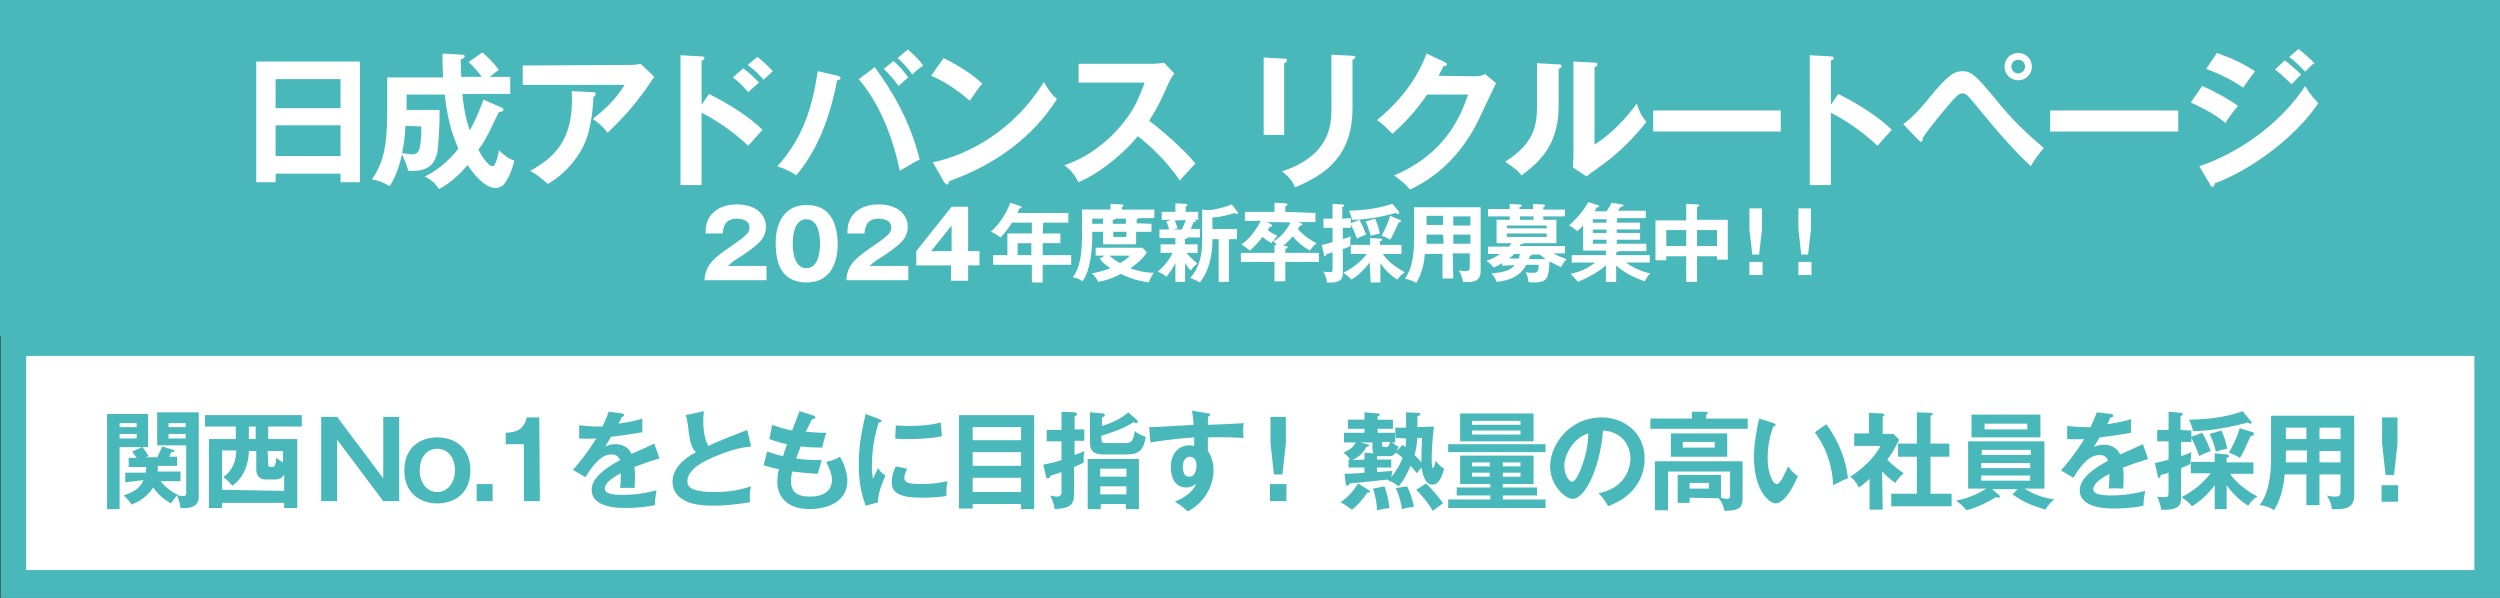 <?xml version="1.0" encoding="utf-8"?>
<!-- Generator: Adobe Illustrator 27.5.0, SVG Export Plug-In . SVG Version: 6.00 Build 0)  -->
<svg version="1.1" id="_レイヤー_1" xmlns="http://www.w3.org/2000/svg" xmlns:xlink="http://www.w3.org/1999/xlink" x="0px"
	 y="0px" viewBox="0 0 439 105" style="enable-background:new 0 0 439 105;" xml:space="preserve">
<rect x="0" y="0" width="439" height="105" fill="#333333" stroke="none"/>
<style type="text/css">
	.st0{fill:#49B8BB;}
	.st1{fill:#FFFFFF;}
</style>
<g>
	<rect class="st0" width="439" height="59"/>
	<g>
		<path class="st1" d="M48.4,30.5V32H45V10.8h18.2V32h-3.4v-1.5L48.4,30.5L48.4,30.5z M59.8,19v-5.1H48.4V19H59.8z M59.8,27.4V22
			H48.4v5.4H59.8z"/>
		<path class="st1" d="M84.7,9.2c0.4,0.4,1.7,1.4,2.9,3.1c-0.4,0.2-0.7,0.5-1.6,1.2h3.6v3h-8.4c0.3,3.5,1,5.6,1.3,6.4
			c0.9-1.6,1.6-3.2,2.4-5.4l3.2,1.4c0.2,0,0.3,0.2,0.3,0.4c0,0.2-0.2,0.3-0.8,0.4c-2.1,4.3-2.4,5-3.6,6.6c0.5,0.9,1.7,2.9,2.5,2.9
			c0.6,0,1.1-2.5,1.1-2.8c1.2,1.1,1.8,1.5,2.7,1.8c-0.5,2.4-1.5,3.7-1.6,3.9c-0.6,0.9-1.5,0.9-1.7,0.9c-2.1,0-4.2-3-4.9-4
			c-2.2,2.6-4.2,3.8-5,4.2c-0.7-1-1.3-1.6-2.5-2.2c2.6-1.3,4.5-3.1,5.9-4.9c-1.4-3.1-2-6-2.4-9.5h-6.7c0,0.8,0,1.6,0,2.7h5.8
			c0,3.6-0.2,5.6-0.4,7.5C76.4,28,76,30,72.5,30c-0.2,0-0.4,0-0.8,0c-0.2-0.8-0.9-2.5-1.1-2.9c-0.8,3.5-1.8,5-2.2,5.6
			c-1.1-0.7-2.3-1.1-3.1-1.2c2.7-3.7,2.7-8.1,2.7-13.7v-4.2h9.8c-0.1-2.1-0.1-3-0.1-4.2L81,9.6c0.3,0,0.6,0,0.6,0.3
			c0,0.3-0.5,0.5-0.7,0.5c0,1.7,0.1,2.5,0.1,3.1h3.6c-0.2-0.3-1.4-1.8-2.3-2.6L84.7,9.2L84.7,9.2L84.7,9.2z M71.2,22.1
			c-0.1,1.9-0.3,3.4-0.6,4.8c0.4,0,1.1,0.2,1.7,0.2s1-0.1,1.3-0.8c0.2-0.5,0.4-1.9,0.4-4.1L71.2,22.1L71.2,22.1z"/>
		<path class="st1" d="M111,11.4c0.5,0,1-0.1,1.5-0.2l2.4,2.3c-0.3,0.4-0.4,0.5-0.9,1.3c-3.2,4.7-6,7.2-7.3,8.5
			c-0.6-0.7-1.2-1.5-2.6-2.4c2.7-2.2,3.9-3.4,5.6-6H91.8v-3.4L111,11.4L111,11.4z M104.2,16.2c0.2,0,0.4,0,0.4,0.3
			c0,0.3-0.3,0.5-0.4,0.5c-0.1,2.7-0.5,5.5-1.3,7.6c-0.9,2.4-3.2,5.7-6.7,7.7c-1.2-1-1.7-1.5-3.1-2.3c3.9-2.2,7.8-5.1,7.3-14
			L104.2,16.2C104.2,16.2,104.2,16.2,104.2,16.2z"/>
		<path class="st1" d="M124.5,16.5c3.6,1.8,7.2,4.1,9.4,6.3c-1,1.1-1.4,1.5-2.5,2.8c-3.2-3-6.4-4.9-8.2-5.8v12.7h-3.7V9.7l3.7,0.2
			c0.3,0,0.5,0.1,0.5,0.3c0,0.3-0.3,0.4-0.5,0.4v7.8L124.5,16.5L124.5,16.5L124.5,16.5z M130.5,12c1,0.7,1.9,1.6,2.8,2.5
			c-0.5,0.4-1.4,1.2-1.9,1.7c-0.6-0.7-1.7-1.9-2.7-2.6L130.5,12L130.5,12L130.5,12z M133,10c0.6,0.4,2.1,1.8,2.7,2.5
			c-0.4,0.4-0.6,0.5-1.6,1.5c-1.1-1.2-1.6-1.7-2.8-2.6L133,10z"/>
		<path class="st1" d="M147.1,13.3c0.3,0.1,0.5,0.2,0.5,0.4c0,0.3-0.4,0.4-0.6,0.4c-1.6,8.3-4.3,13.3-7.2,16.7
			c-1-0.8-2.7-1.4-3.3-1.6c4.8-5.3,6.2-10.9,7.1-16.7L147.1,13.3L147.1,13.3L147.1,13.3z M153.6,11.8c3.1,4.2,6.2,9.4,7.9,16.2
			c-1,0.5-3.2,1.8-3.5,2c-1.7-8.3-4.9-13.4-7.2-16.1L153.6,11.8L153.6,11.8L153.6,11.8z M156.9,10.7c0.8,0.7,1.9,1.9,2.6,2.9
			c-0.6,0.4-1.2,1.1-1.7,1.5c-1-1.4-2-2.4-2.6-3L156.9,10.7L156.9,10.7L156.9,10.7z M159.4,8.7c1.3,1.1,2.1,1.9,2.7,2.8
			c-0.7,0.5-1.6,1.2-1.9,1.6c-0.5-0.8-1.7-2.2-2.6-2.9L159.4,8.7L159.4,8.7L159.4,8.7z"/>
		<path class="st1" d="M165.7,10.2c3.8,1.9,5.6,3.4,6.8,4.5c-0.6,0.6-0.9,1.1-2.2,3c-3.1-2.7-5.6-3.9-6.8-4.4L165.7,10.2L165.7,10.2
			L165.7,10.2z M163.8,28.5c6.2-1.3,14.2-5.5,19.5-14.1c0.9,1.5,1.2,2,2.3,3c-1.7,2.6-6.6,10-18.9,14.4c-0.1,0.3-0.1,0.6-0.4,0.6
			c-0.2,0-0.3-0.2-0.5-0.4L163.8,28.5L163.8,28.5L163.8,28.5z"/>
		<path class="st1" d="M189.4,14.5v-3.3h13.2c0.4,0,1.4-0.1,1.8-0.2l1.8,1.9c-0.5,0.7-0.8,1.3-1,1.7c-1.1,2.5-1.7,3.9-3.4,6.6
			c2,1.5,6.1,5,8.1,7.5c-0.9,1-2.4,2.6-2.7,3c-1.4-2-3.6-4.8-7.4-7.8c-1.8,2.3-6,6.2-10.4,8.1c-0.8-1.4-1.2-2-2.5-3
			c1.6-0.5,5.4-2,9.2-6.1c2.8-3,3.8-5.4,4.9-8.4L189.4,14.5L189.4,14.5L189.4,14.5z"/>
		<path class="st1" d="M225.5,10.3c0.3,0,0.5,0,0.5,0.3c0,0.3-0.3,0.4-0.5,0.5v12.6h-3.6V10.1C221.8,10.1,225.5,10.3,225.5,10.3z
			 M237.5,9.8c0.4,0,0.5,0.1,0.5,0.2c0,0.3-0.3,0.4-0.5,0.5V19c0,8.7-5.1,11.8-10.1,13.9c-0.4-1.1-1.2-2-2.3-2.8
			c8.5-2.8,8.7-8.2,8.7-11.1V9.6L237.5,9.8L237.5,9.8L237.5,9.8z"/>
		<path class="st1" d="M259,13.4c0.9,0,1.3-0.2,1.8-0.4l1.9,1.6c-0.4,0.8-1.8,3.8-2.7,5.7c-4.1,9-10.4,12-12.4,13
			c-0.5-0.6-1-1.2-2.8-2.5c9.3-3.9,11.8-10.8,13-14.2h-7.2c-1.7,2.5-3.5,4.6-6.1,6.9c-1.2-1.2-1.5-1.6-2.7-2.4
			c2.8-2.3,6.7-6.2,8.7-11.7l3.2,1.5c0.1,0.1,0.4,0.2,0.4,0.4c0,0.3-0.5,0.3-0.6,0.3c-0.3,0.6-0.5,1-0.9,1.7L259,13.4L259,13.4z"/>
		<path class="st1" d="M273.6,11.3c0.3,0,0.6,0,0.6,0.3c0,0.3-0.3,0.4-0.5,0.5v6.4c0,6.6-2.9,9.6-6.5,12.3c-0.4-0.5-0.9-1.1-2.9-2.4
			c4.9-3.1,5.6-6.1,5.6-9.7v-7.6L273.6,11.3L273.6,11.3L273.6,11.3z M280,11c0.3,0,0.5,0,0.5,0.3s-0.3,0.4-0.5,0.5v13.6
			c3.1-2,5.7-4.8,7.4-7.2c0.5,1.5,0.9,2.2,1.7,3.2c-1.7,2.3-5,5.6-7.4,7.3c-2.2,1.6-2.4,1.7-3.1,2.3l-2.4-1.6c0-0.7,0.1-1.4,0.1-2
			V10.8L280,11L280,11L280,11z"/>
		<path class="st1" d="M312.7,19.4v3.7h-22.4v-3.7H312.7z"/>
		<path class="st1" d="M322.8,16.5c3.6,1.8,7.2,4.1,9.4,6.3c-1,1.1-1.4,1.5-2.5,2.8c-3.2-3-6.4-4.9-8.2-5.8v12.7h-3.7V9.7l3.7,0.2
			c0.3,0,0.5,0.1,0.5,0.3c0,0.3-0.3,0.4-0.5,0.4v7.8L322.8,16.5L322.8,16.5L322.8,16.5z"/>
		<path class="st1" d="M334.2,21.8c2-1.4,4.1-4,4.8-4.9c3-3.6,4.1-4.4,5.6-4.4s2.4,0.8,5.4,4.4c3.5,4.4,6,6.6,8.9,9.1
			c-0.7,0.7-1.9,2.4-2.3,3.2c-2.3-2.2-4.9-4.9-9.2-10.2c-2-2.4-2.1-2.6-2.8-2.6c-0.6,0-1.1,0.5-2.4,2c-1.1,1.3-3.7,4.4-4.6,5.9
			c0,0.3,0,0.6-0.3,0.6c-0.1,0-0.2-0.1-0.4-0.3L334.2,21.8L334.2,21.8L334.2,21.8z M356.8,11.7c0,1.4-1.1,2.4-2.4,2.4
			s-2.4-1-2.4-2.4s1.1-2.4,2.4-2.4S356.8,10.3,356.8,11.7z M353.2,11.7c0,0.7,0.6,1.2,1.2,1.2s1.2-0.5,1.2-1.2s-0.5-1.2-1.2-1.2
			S353.2,11,353.2,11.7z"/>
		<path class="st1" d="M382.5,19.4v3.7H360v-3.7H382.5z"/>
		<path class="st1" d="M386.7,15.1c2,0.8,5.3,2.7,6.3,3.5c-0.9,1-1.9,2.4-2.2,3c-2.4-2-5.3-3.2-6.1-3.6
			C384.7,18,386.7,15.1,386.7,15.1z M386.2,29.2c8.4-2.9,15-8.6,18.6-14.1c0.3,0.5,0.8,1.5,2.3,3c-3.9,5.9-11.7,11.7-18.2,14.1
			c0,0.3-0.1,0.6-0.4,0.6c-0.2,0-0.3-0.1-0.4-0.4L386.2,29.2L386.2,29.2L386.2,29.2z M389.3,9.3c2.8,1,4.6,1.9,6.7,3.2
			c-0.5,0.6-1.7,2.3-2.1,2.9c-2-1.4-4.3-2.5-6.5-3.3L389.3,9.3L389.3,9.3L389.3,9.3z M401.2,10.6c0.8,0.6,2.2,1.8,2.9,2.5
			c-0.5,0.4-1.2,1.2-1.7,1.7c-0.3-0.3-1.6-1.6-2.9-2.6L401.2,10.6z M403.6,8.6c0.8,0.6,2.2,1.8,2.8,2.5c-0.3,0.2-0.6,0.4-1.6,1.5
			c-0.9-1-1.8-1.8-2.8-2.6L403.6,8.6L403.6,8.6L403.6,8.6z"/>
		<path class="st1" d="M183.1,41h3.1v1.7h-3.1v2.1h5v1.7h-5v3.1h-1.9v-3.1h-6.8v-1.7h2.5V41h4.3v-1.9h-3.5c-0.3,0.5-1.1,1.7-2,2.6
			c-0.6-0.4-1.1-0.8-1.7-1c2-1.8,3-4,3.4-5.1l1.8,0.6c0.2,0.1,0.2,0.1,0.2,0.2c0,0.2-0.2,0.2-0.4,0.2c-0.1,0.2-0.2,0.4-0.3,0.8h8.9
			v1.7h-4.4L183.1,41L183.1,41L183.1,41z M181.1,42.7h-2.4v2.1h2.4V42.7z"/>
		<path class="st1" d="M202.2,39.3v1.4h-2.7v2.2h-5.8v-2.2h-1.9v0.7c0,2.1-0.2,5.8-1.7,8c-0.5-0.4-1.1-0.6-1.7-0.7
			c0.6-0.9,1-1.7,1.3-3.3c0.2-0.9,0.3-2.9,0.3-3.9v-4.7h5v-1l2,0.1c0.1,0,0.3,0.1,0.3,0.2c0,0.1-0.1,0.2-0.3,0.2v0.5h5.7v1.5h-2.8
			c-0.1,0.1-0.1,0.2-0.3,0.2v0.7L202.2,39.3L202.2,39.3L202.2,39.3z M194,44.9h-1.6v-1.4h8.2l0.8,0.8c-0.8,1.3-2.4,2.5-2.9,2.8
			c0.5,0.2,2.1,0.8,4.1,0.8c-0.5,0.7-0.8,1.5-0.9,1.7c-2.4-0.4-3.4-0.8-4.9-1.5c-0.5,0.3-2.1,1.1-4,1.4c-0.1-0.4-0.5-1-1.1-1.5
			c0.6-0.1,1.7-0.3,3.3-0.9c-1.1-0.7-1.5-1.2-1.9-1.7L194,44.9L194,44.9L194,44.9z M193.7,39.3v-0.9h-1.9v0.9H193.7z M194.8,44.9
			c0.4,0.3,0.9,0.8,1.9,1.3c0.3-0.2,1.2-0.7,1.7-1.3H194.8z M197.7,39.3v-0.9h-1.9c0,0.2-0.2,0.2-0.4,0.2v0.7L197.7,39.3L197.7,39.3
			z M195.5,40.7v0.9h2.3v-0.9H195.5z"/>
		<path class="st1" d="M208.1,42.9h2.2v1.5h-2c0.2,0.2,1.2,1.3,2,1.9c-0.6,0.4-0.8,0.6-1.2,1.2c-0.4-0.4-0.7-0.8-1-1.3v3.3h-1.7
			v-3.3c-0.4,0.8-0.9,1.6-1.6,2.4c-0.4-0.4-0.8-0.6-1.5-0.9c1.3-1.1,2.1-2.2,2.6-3.3h-2.1v-1.5h2.6v-1.1h-2.8v-1.5h1.7
			c-0.2-0.8-0.4-1.2-0.5-1.4l0.8-0.3H204v-1.4h2.4v-1.5l1.8,0.1c0.3,0,0.3,0.1,0.3,0.2c0,0.1-0.1,0.2-0.3,0.3v0.9h2.2v1.4h-0.9
			c0.4,0.1,0.5,0.1,0.5,0.2c0,0.2-0.1,0.2-0.4,0.2c-0.2,0.5-0.4,0.9-0.5,1.2h1.6v1.5h-2.2c0,0.2-0.3,0.3-0.5,0.3
			C208.1,42.1,208.1,42.9,208.1,42.9z M206.3,38.7c0.3,0.8,0.4,1.1,0.5,1.4l-0.8,0.2h1.5c0.4-0.7,0.7-1.5,0.7-1.7
			C208.2,38.7,206.3,38.7,206.3,38.7z M211.1,36.8l1,0.1c1,0,3-0.5,4.2-1l1,1.3c0,0,0.1,0.1,0.1,0.2c0,0.1-0.1,0.2-0.2,0.2
			c-0.1,0-0.2,0-0.4-0.2c-1.3,0.4-2.4,0.7-3.9,0.8v2h4.3V42h-1.4v7.5H214V42h-1.1c0,1.1,0,4.8-2.2,7.6c-0.4-0.2-0.9-0.5-1.7-0.8
			c1.9-2.1,2.1-4.6,2.1-6.8L211.1,36.8L211.1,36.8L211.1,36.8z"/>
		<path class="st1" d="M231,37.4V39h-3l0.5,0.2c0.2,0.1,0.2,0.1,0.2,0.2c0,0.2-0.2,0.2-0.4,0.2c0,0-0.2,0.4-0.4,0.6
			c1.1,1.3,2.6,2.2,3.3,2.5c-0.6,0.5-0.8,0.8-1.2,1.3c-1.2-0.7-2.1-1.4-3-2.5c-0.5,0.6-1.1,1.2-1.7,1.7l0.4,0c0.3,0,0.4,0.1,0.4,0.2
			c0,0.2-0.1,0.2-0.4,0.3v0.7h5.9v1.6h-5.9v3.4h-1.9v-3.4h-5.9v-1.6h5.9v-1.4l0.5,0.1c-0.2-0.2-0.4-0.5-0.8-0.8
			c-0.1,0.2-0.1,0.2-0.2,0.4c-0.2-0.1-0.6-0.3-1.6-1.1c-0.2,0.3-1.4,1.7-2.2,2.4c-0.4-0.3-1.1-0.8-1.5-1.1c0.4-0.2,1.9-1.3,3.4-4.1
			h-2.8v-1.6h5.2v-1.6l1.9,0.1c0.1,0,0.4,0.1,0.4,0.2c0,0.1-0.1,0.2-0.4,0.3v1L231,37.4L231,37.4L231,37.4z M222.5,39l0.7,0.4
			c0.1,0,0.2,0.1,0.2,0.2c0,0.2-0.2,0.2-0.4,0.2c-0.1,0.2-0.2,0.3-0.4,0.6c0.9,0.7,1.3,0.8,1.7,1c-0.5,0.6-0.6,0.7-0.7,1
			c0.5-0.3,1.9-1.1,3-3.3C226.6,39,222.5,39,222.5,39z"/>
		<path class="st1" d="M237.2,38.3v0.9l1.5-0.6c0.4,0.6,0.9,1.8,1.2,2.6c-1,0.4-1.1,0.4-1.6,0.7c-0.4-1-0.7-1.7-1.1-2.5V40h-1.4v2
			c0.7-0.2,0.9-0.3,1.4-0.5c-0.1,0.6-0.1,1.2-0.1,1.7c-0.5,0.3-1.1,0.5-1.3,0.5v4.1c0,0.8,0,2-2.8,1.8c0-0.6-0.3-1.3-0.6-1.9
			c0.3,0,0.8,0.1,1.1,0.1c0.5,0,0.5-0.2,0.5-0.9v-2.6c-0.6,0.2-0.8,0.3-1.1,0.3c0,0.1,0,0.4-0.2,0.4c-0.1,0-0.2,0-0.2-0.2l-0.4-1.8
			c0.7-0.1,1.6-0.4,1.9-0.5V40h-1.6v-1.6h1.6v-2.6l1.8,0.1c0.1,0,0.2,0.1,0.2,0.2c0,0.2-0.2,0.2-0.3,0.3v2L237.2,38.3L237.2,38.3
			L237.2,38.3z M240.5,46.1c-0.8,1.1-2.1,2.4-3.2,3c-0.4-0.5-0.5-0.5-1.4-1.2c0.7-0.4,2.6-1.3,4.1-3.3h-2.8v-1.6h3.4v-1.2l1.7,0.1
			c0.2,0,0.4,0,0.4,0.2c0,0.1-0.1,0.2-0.4,0.3v0.6h3.8v1.6h-3.3c0.5,0.7,1.6,2,3.9,3.2c-0.7,0.4-1.1,1-1.3,1.3
			c-0.5-0.3-1.9-1.2-3-2.9v3.4h-1.7L240.5,46.1L240.5,46.1L240.5,46.1z M245.6,37.1c0.1,0.1,0.1,0.2,0.1,0.3s0,0.2-0.2,0.2
			c-0.1,0-0.2-0.1-0.4-0.2c-3,0.8-5.6,1.2-7.7,1.2c-0.1-0.8-0.4-1.2-0.5-1.6c4.1-0.1,6.2-0.8,7.6-1.2L245.6,37.1L245.6,37.1
			L245.6,37.1z M241.5,38.4c0.3,0.8,0.6,1.6,0.8,2.6c-0.5,0.1-0.8,0.2-1.6,0.4c-0.3-1-0.5-1.7-0.9-2.5L241.5,38.4L241.5,38.4
			L241.5,38.4z M245.8,38.6c0.2,0.1,0.2,0.1,0.2,0.2c0,0.2-0.1,0.2-0.4,0.3c-0.4,0.9-1.2,2.6-1.5,3c-0.7-0.4-0.8-0.5-1.5-0.7
			c0.5-0.9,1.1-2.1,1.5-3.5L245.8,38.6L245.8,38.6L245.8,38.6z"/>
		<path class="st1" d="M255.2,48.9h-1.9v-4.3h-3.1c-0.1,1.4-0.4,3.2-1.5,5.1c-0.7-0.5-1.8-0.7-2-0.8c1.3-1.7,1.6-4.3,1.6-6.6v-5.9
			h11.7v11.2c0,1.9-1.4,2-3.1,1.9c-0.1-0.7-0.4-1.4-0.7-2c0.2,0,0.7,0.1,1.2,0.1c0.6,0,0.7-0.2,0.7-0.8v-2.3h-3L255.2,48.9
			L255.2,48.9L255.2,48.9z M253.4,41.2h-2.9V42c0,0.3,0,0.6,0,0.8h3L253.4,41.2L253.4,41.2L253.4,41.2z M253.4,37.9h-2.9v1.6h2.9
			V37.9z M255.2,39.6h3v-1.6h-3L255.2,39.6L255.2,39.6L255.2,39.6z M255.2,42.8h3v-1.6h-3L255.2,42.8L255.2,42.8L255.2,42.8z"/>
		<path class="st1" d="M263.8,46.7v-0.5c-0.6,0.4-1.2,0.6-1.5,0.8c-0.4-0.5-0.8-0.9-1.3-1.2c0.6-0.2,1.4-0.5,2.4-1.2h-2.1v-1.3h3.7
			c0.1-0.2,0.3-0.4,0.4-0.6h-2.6v-4.1h2.3V38h-3.8v-1.3h3.8v-0.9l1.7,0.1c0.2,0,0.4,0,0.4,0.2s-0.1,0.2-0.4,0.3v0.3h2.4v-0.9
			l1.7,0.1c0.2,0,0.4,0,0.4,0.2s-0.2,0.2-0.3,0.3v0.4h3.8V38h-3.8v0.6h2.3v4.1h-5.8c0,0.2-0.4,0.2-0.5,0.2c-0.1,0.2-0.1,0.2-0.2,0.3
			h8v1.3h-2c0.7,0.4,1.4,0.7,2.3,1c-0.5,0.5-0.7,0.9-1,1.4c-0.9-0.4-1.8-0.9-2-1c-0.2,2.8-0.2,3.7-2.8,3.7c-0.4,0-0.6,0-0.9-0.1
			c-0.1-0.9-0.3-1.3-0.5-1.7c0.5,0.1,1,0.1,1.5,0.1c0.6,0,0.8-0.4,0.8-1.4H268c-1.1,2.2-3.3,2.8-5.2,3c-0.2-0.5-0.3-0.8-0.9-1.5
			c2.8-0.2,3.6-0.8,4.1-1.5C266,46.6,263.8,46.6,263.8,46.7z M271.6,40.1v-0.5h-7v0.5H271.6z M264.6,41v0.6h7V41H264.6z M265.9,44.6
			c-0.3,0.3-0.7,0.6-0.9,0.8h1.7c0.1-0.2,0.1-0.5,0.2-0.8H265.9L265.9,44.6z M269.3,38h-2.4v0.6h2.4V38z M269,44.6
			C269,44.6,269,44.6,269,44.6c0,0.3-0.3,0.3-0.4,0.4c0,0.1,0,0.2-0.1,0.5h2.9c-0.5-0.4-0.8-0.6-1-0.8H269z"/>
		<path class="st1" d="M283.9,39.1h4.1v1.2h-4.1v0.6h4.1v1.2h-4.1v0.7h5.2v1.3h-4.9c0,0.2-0.3,0.2-0.4,0.2v0.5h5.9v1.3h-4.2
			c2,1.4,4,1.9,4.3,1.9c-0.4,0.4-0.8,1-1,1.4c-2-0.7-3.9-1.7-5-2.8v2.9H282v-2.9c-1.1,1-2.8,2-4.9,2.9c-0.5-0.6-0.8-0.9-1.3-1.4
			c1.6-0.4,2.8-0.8,4.3-2H276v-1.3h6v-0.8h-4v-4.4c-0.3,0.3-0.6,0.6-1,1c-0.8-0.6-1-0.8-1.5-1c0.7-0.6,2.2-2,3.4-4.1l1.6,0.5
			c0.1,0,0.3,0.1,0.3,0.2c0,0.2-0.2,0.2-0.4,0.2c-0.1,0.2-0.1,0.2-0.4,0.7h2.1c0.5-0.7,0.6-0.9,0.9-1.5l1.8,0.3
			c0.2,0,0.3,0.1,0.3,0.2s-0.2,0.2-0.5,0.2c-0.1,0.1-0.3,0.5-0.5,0.7h4.9v1.3h-5L283.9,39.1L283.9,39.1L283.9,39.1z M282.1,38.5
			h-2.4v0.6h2.4V38.5z M282.1,40.3h-2.4v0.6h2.4V40.3z M282.1,42.1h-2.4v0.7h2.4V42.1z"/>
		<path class="st1" d="M298,49.5h-1.9V45h-3.5v0.7h-1.9v-7h5.4v-2.9l2.1,0.1c0.1,0,0.2,0.1,0.2,0.2s-0.2,0.2-0.4,0.2v2.3h5.4v7h-1.9
			V45H298L298,49.5L298,49.5L298,49.5z M296.1,40.4h-3.5v2.8h3.5V40.4z M298,43.2h3.5v-2.8H298V43.2z"/>
		<path class="st1" d="M309.5,46v2.3h-2.3V46H309.5z M309.4,36.6v3.7l-0.5,4.4h-1.2l-0.5-4.4v-3.7C307.2,36.6,309.4,36.6,309.4,36.6
			z"/>
		<path class="st1" d="M318.1,46v2.3h-2.3V46H318.1z M318,36.6v3.7l-0.5,4.4h-1.2l-0.5-4.4v-3.7C315.9,36.6,318,36.6,318,36.6z"/>
		<g>
			<path class="st1" d="M134.7,49.2h-11c0.2-2.9,1.8-4,5.3-6.4c2.6-1.8,2.6-2.2,2.6-2.9c0-1.2-1.3-1.5-2.2-1.5
				c-2.2,0-2.4,1.6-2.5,2.6h-3c0-1,0.1-2.2,1-3.3c1.1-1.3,2.7-1.8,4.5-1.8c3.7,0,5.1,2.1,5.1,3.9c0,1.1-0.4,1.8-0.7,2.2
				c-0.8,1.2-4.1,3.3-4.3,3.4c-1.1,0.7-1.2,0.9-1.7,1.3h6.8V49.2z"/>
			<path class="st1" d="M147.1,43c0,1.6-0.4,6.6-5.5,6.6c-2.4,0-3.7-1.1-4.3-2.1c-0.9-1.2-1.1-3.5-1.1-4.9c0-1.6,0.4-6.6,5.5-6.6
				C146.4,36,147.1,40.3,147.1,43z M139.2,42.8c0,0.5,0,4.3,2.4,4.3c2.4,0,2.4-3.8,2.4-4.3c0-0.6,0-4.3-2.4-4.3
				C139.2,38.5,139.2,42.2,139.2,42.8z"/>
			<path class="st1" d="M159.6,49.2h-11c0.2-2.9,1.8-4,5.3-6.4c2.6-1.8,2.6-2.2,2.6-2.9c0-1.2-1.3-1.5-2.2-1.5
				c-2.2,0-2.4,1.6-2.5,2.6h-3c0-1,0.1-2.2,1-3.3c1.1-1.3,2.7-1.8,4.5-1.8c3.7,0,5.1,2.1,5.1,3.9c0,1.1-0.4,1.8-0.7,2.2
				c-0.8,1.2-4.1,3.3-4.3,3.4c-1.1,0.7-1.2,0.9-1.7,1.3h6.8V49.2z"/>
			<path class="st1" d="M167.1,36.3h2.9v7.8h2v2.5h-2v2.7h-3v-2.7h-6.1v-2.5L167.1,36.3z M167.1,44.1v-4.5l-3.6,4.5H167.1z"/>
		</g>
	</g>
</g>
<path class="st0" d="M439,105V58H0.1v47"/>
<rect x="4.6" y="62.5" class="st1" width="429.9" height="37.6"/>
<g>
	<path class="st0" d="M26,72.7v5.8H21v10.9h-2.2V72.7L26,72.7C26,72.7,26,72.7,26,72.7z M24,75v-0.7h-3V75H24z M21,76.2v0.8h3v-0.8
		H21z M22,84.7v-1.7h3.6c0-0.4,0.1-0.7,0.1-1h-3.1v-1.6H24c-0.4-0.6-0.6-0.8-0.8-1.1l1.8-0.8c0.5,0.6,1,1.4,1.1,1.6l-0.6,0.2h2.1
		c0.1-0.2,0.5-1,0.9-1.9l1.9,0.6c0.1,0,0.2,0.1,0.2,0.2c0,0.2-0.2,0.2-0.5,0.2c-0.1,0.2-0.2,0.4-0.4,0.8h1.4v1.6h-3.4
		c0,0.4,0,0.7,0,1h4v1.7h-3.5c1.3,1.6,2.6,2.2,3.1,2.4l-0.1,0.1c0.2,0,0.7,0.1,1,0.1c0.5,0,0.5-0.3,0.5-0.7v-8.2h-5.1v-5.8h7.3v14.9
		c0,2-2.3,2-3.2,1.9c-0.1-0.5-0.1-1-0.6-2.2c-0.5,0.5-0.9,1.2-1.1,1.4c-1.2-0.7-2.3-1.6-3.1-2.8c-0.4,0.6-1.4,2.1-3.8,3
		c-0.3-0.5-0.8-1.1-1.4-1.6c1.7-0.6,2.9-1.2,3.5-2.7L22,84.7L22,84.7L22,84.7z M32.6,75v-0.7h-3V75H32.6z M29.6,76.2v0.8h3v-0.8
		H29.6z"/>
	<path class="st0" d="M47.1,77.1h5.1v12.1h-2.3v-0.9H39v0.9h-2.3V77.1h4.7v-2.2h-5.4v-2H53v2h-5.9L47.1,77.1L47.1,77.1z M49.9,86.2
		v-2.9c-0.3,0.5-0.6,0.9-1.8,0.9h-1.3c-0.5,0-1.8,0-1.8-1.9v-3.1h-1.3c0,0.9-0.2,4.2-2.9,6.1c-0.7-0.8-1.1-1.2-1.6-1.5
		c1.2-0.9,2.2-2.1,2.3-4.7H39v6.9L49.9,86.2L49.9,86.2z M44.9,74.9h-1.2v2.2h1.2V74.9z M47.1,81.5c0,0.5,0.2,0.5,0.6,0.5
		c0.4,0,0.7,0,0.8-1.6c0.3,0.2,0.8,0.6,1.2,0.8v-2h-2.7L47.1,81.5L47.1,81.5z"/>
	<path class="st0" d="M59.2,73.2L67.3,84V73.2h2.8V88h-2.8l-8.1-10.8V88h-2.8V73.2C56.4,73.2,59.2,73.2,59.2,73.2z"/>
	<path class="st0" d="M82.6,82.6c0,4.2-3,5.8-5.8,5.8S71,86.8,71,82.6s3-5.8,5.8-5.8S82.6,78.4,82.6,82.6z M73.7,82.6
		c0,2.1,1.2,3.8,3.1,3.8s3.1-1.8,3.1-3.8s-1.1-3.8-3.1-3.8S73.7,80.5,73.7,82.6z"/>
	<path class="st0" d="M86.5,85V88h-2.8V85H86.5z"/>
	<path class="st0" d="M94.8,88H92V78h-3.2V76c1.6-0.1,3.1-0.3,3.7-2.7h2.2L94.8,88L94.8,88z"/>
	<path class="st0" d="M109.2,72.6c0.1,0,0.4,0.1,0.4,0.3c0,0.2-0.2,0.3-0.4,0.3c-0.2,0.4-0.3,0.7-0.6,1.2c2.7-0.4,3.6-0.7,4.2-0.9
		l0,2.4c-1.8,0.3-3.7,0.6-5.5,0.8c-0.2,0.4-0.7,1.1-1,1.7c0.8-0.4,1.6-0.4,1.8-0.4c0.3,0,2,0,2.8,1.7c1.3-0.6,3.2-1.4,4-1.8l0.9,2.6
		c-1.7,0.5-3.1,1-4.4,1.5c0.1,0.7,0.1,1.4,0.1,1.9c0,0.8,0,1.4-0.1,1.8c-0.1,0-1.7-0.1-2.5,0c0.1-1,0.1-1.1,0.1-2.6
		c-2,1.1-2.8,1.9-2.8,2.7s1,1.1,3.2,1.1c0.7,0,2.9,0,5.9-0.8c-0.2,1-0.3,1.8-0.3,2.6c-2.3,0.5-4.6,0.5-5.2,0.5c-1.1,0-5.9,0-5.9-3.2
		c0-2.6,3.9-4.6,5-5.2c-0.2-0.4-0.5-1-1.5-1c-1.5,0-2.8,1.1-4.6,4l-2.2-1.3c0.8-0.8,2.7-3.2,4.1-5.5c-0.9,0-1.5,0.1-3,0v-2.3
		c0.4,0,1.6,0.2,3,0.2c0.7,0,1,0,1.1,0c0.1-0.2,0.7-1.5,1.1-2.6L109.2,72.6L109.2,72.6L109.2,72.6z"/>
	<path class="st0" d="M131.9,78.4c-1.5,0.2-2.9,0.3-6.7,1.9c-0.9,0.4-4.5,1.9-4.5,4.2c0,1.4,1.5,1.9,4.9,1.9c2.9,0,4.7-0.5,6.3-1
		c-0.2,0.7-0.3,1.2-0.2,2.8c-2.3,0.4-5,0.6-6.2,0.6c-3.3,0-4.6-0.5-5.4-1c-1.2-0.6-2-1.7-2-3.2c0-2.2,1.7-3.9,4.1-5.2
		c-1-1-1.1-2.3-1.4-4.7c-0.1-0.5-0.1-1-0.4-1.8l3.2-0.7c-0.1,0.9-0.1,1.3-0.1,1.9c0,1.9,0.4,3.4,0.9,4.2c2.6-1.2,3.5-1.5,6.8-2.8
		L131.9,78.4L131.9,78.4L131.9,78.4z"/>
	<path class="st0" d="M142.9,73c0.2,0.1,0.3,0.2,0.3,0.3c0,0.2-0.3,0.3-0.6,0.3c-0.2,0.4-0.6,1.2-1.1,2.2c1.3,0.1,2.3,0.2,2.6,0.2
		c0.4,0,0.7,0,1,0c-0.3,0.8-0.6,2-0.7,2.6c-0.7,0-1.9,0-3.8-0.2c-0.3,0.8-0.7,1.8-0.8,2.1c1,0.2,2.4,0.3,4.5,0.3
		c-0.3,1-0.6,2.1-0.7,2.4c-2-0.1-3.5-0.3-4.5-0.4c-0.1,0.5-0.2,1.1-0.2,1.7c0,2.1,1.4,2.7,3.3,2.7c0.7,0,3.9,0,3.9-3
		c0-1.3-1-2.9-1-3.1c1.1-0.2,1.7-0.5,2.4-0.9c0.5,0.8,1.3,2.6,1.3,4.2c0,4.1-4.2,5-6.6,5c-4.2,0-5.7-2.4-5.7-4.7
		c0-1.2,0.2-2.1,0.3-2.3c-1.5-0.3-1.7-0.4-2.7-0.7l0.6-2.4c0.9,0.3,1.8,0.6,2.8,0.8c0.1-0.3,0.3-1,0.7-2.1c-0.6-0.1-1.7-0.4-3.1-0.9
		l0.5-2.5c0.5,0.2,1.9,0.7,3.5,1c0.2-0.5,1.1-2.9,1.3-3.4L142.9,73L142.9,73z"/>
	<path class="st0" d="M154.4,73.6c0.3,0.1,0.4,0.2,0.4,0.3c0,0.2-0.2,0.2-0.5,0.3c-0.3,1-1.2,3.7-1.2,7.8c0,1.1,0.1,1.5,0.2,2.1
		c0.1-0.2,0.6-1.4,0.9-1.9c0.3,0.5,0.7,1,1.3,1.3c-0.2,0.5-1.4,2.9-1.3,4.7l-2.2,0.6c-0.6-1.7-1.2-3.7-1.2-7.3s0.6-6,1.2-8.8
		L154.4,73.6L154.4,73.6L154.4,73.6z M159.3,82.3c-0.4,0.8-0.5,1.3-0.5,1.6c0,0.9,0.9,1.1,2.9,1.1c1.3,0,3-0.1,4.7-0.5
		c-0.3,1.2-0.2,2.2-0.2,2.6c-1.1,0.2-3.2,0.3-4.3,0.3c-3.8,0-5.3-0.8-5.3-2.7c0-0.4,0-1.4,0.7-2.8L159.3,82.3L159.3,82.3L159.3,82.3
		z M157.3,74.7c0.5,0,1.2,0.1,2.2,0.1c1.7,0,3.7-0.1,5.7-0.6c0.1,1.7,0.2,2.1,0.2,2.4c-1.9,0.4-3.9,0.5-5.9,0.5c-1,0-1.7,0-2.3-0.1
		L157.3,74.7L157.3,74.7z"/>
	<path class="st0" d="M170.8,88.4v0.9h-2.4V72.9h13.2v16.5h-2.3v-0.9H170.8z M179.3,77.3V75h-8.5v2.3H179.3z M179.3,81.8v-2.4h-8.5
		v2.4H179.3z M179.3,86.4v-2.5h-8.5v2.5H179.3z"/>
	<path class="st0" d="M186.4,72.3l2.3,0.1c0.2,0,0.4,0.1,0.4,0.3c0,0.3-0.3,0.4-0.4,0.4v2.3h1.7v2h-1.7v2.5c0.8-0.3,1.3-0.5,1.7-0.7
		c0,0.3-0.1,0.8-0.1,1c0,0.3,0,0.8,0,1c-0.3,0.2-0.8,0.4-1.7,0.8v4.9c0,1.8-0.9,2.4-3.4,2.5c-0.1-0.7-0.3-1.5-0.8-2.4
		c0.7,0.2,1.1,0.2,1.2,0.2c0.7,0,0.8-0.4,0.8-0.9v-3.4c-1.2,0.4-1.6,0.5-2,0.7c0,0.2-0.1,0.4-0.4,0.4c-0.2,0-0.3-0.2-0.3-0.3
		l-0.5-2.1c0.9-0.2,2-0.4,3.2-0.8v-3.3h-2.6v-2h2.6L186.4,72.3L186.4,72.3L186.4,72.3z M193.3,88.5v0.9H191v-8.8h9v8.8h-2.3v-0.9
		H193.3L193.3,88.5z M199.6,73.7c0.1,0.1,0.2,0.3,0.2,0.4s-0.1,0.2-0.3,0.2c-0.2,0-0.4-0.1-0.4-0.2c-1.8,1.2-4.3,2-5.7,2.4V77
		c0,0.8,0.2,0.8,1.1,0.8h3c1.4,0,1.4-0.4,1.8-2.1c0.2,0.2,0.8,0.7,1.9,1c-0.4,2.3-1.1,3.1-3.4,3.1h-4.1c-1.6,0-2.3-0.6-2.3-2v-5.4
		l2.2,0.2c0.2,0,0.4,0,0.4,0.3c0,0.2-0.2,0.3-0.5,0.4v1.5c1.4-0.4,3.5-1.3,4.6-2.4L199.6,73.7L199.6,73.7L199.6,73.7z M197.8,83.7
		v-1.4h-4.6v1.4H197.8z M197.8,86.8v-1.4h-4.6v1.4H197.8z"/>
	<path class="st0" d="M212.1,72.6c0.3,0,0.4,0.1,0.4,0.2c0,0.2-0.1,0.2-0.3,0.3c-0.1,0.3-0.1,0.7-0.1,1.5c5.5-0.2,6.1-0.3,6.3-0.3
		c0,0.3-0.1,0.4-0.1,0.9c0,0.5,0,1.2,0.1,1.7c-3.6-0.2-5.5-0.1-6.3-0.1c0,0.3,0,1.6,0,2.4c1,1.3,1,3.2,1,3.4c0,2-1,5.3-4.5,7.2
		c-0.6-0.5-1.1-1-2.3-1.7c2.9-1.2,3.5-2.6,3.8-3.2c-0.5,0.4-1.1,0.7-1.8,0.7c-2.3,0-2.7-2.3-2.7-3.6c0-2.3,1.3-3.8,3.3-3.8
		c0.4,0,0.6,0.1,0.8,0.1c0-0.8,0-1.1,0-1.5c-4.2,0.3-6.4,0.7-7.7,0.9l-0.2-2.7c0.6,0,1.3,0,7.8-0.4c-0.1-1.5-0.2-2-0.3-2.5
		L212.1,72.6L212.1,72.6L212.1,72.6z M207.7,82c0,1.6,0.8,1.7,1.2,1.7c0.8,0,1.2-0.9,1.2-2c0-0.4-0.1-1.5-1.2-1.5
		C208.3,80.2,207.7,80.8,207.7,82z"/>
	<path class="st0" d="M225.9,85V88H223V85H225.9z M225.8,73.2v4.6l-0.6,5.5h-1.5l-0.6-5.5v-4.6H225.8L225.8,73.2z"/>
</g>
<g>
	<path class="st0" d="M240.4,86.1c0.1,0.1,0.2,0.1,0.2,0.2c0,0.2-0.2,0.2-0.5,0.2c-1,1.5-2.1,2.6-2.7,3c-1-0.7-1.2-0.9-2-1.3
		c1.3-0.9,2.1-1.8,3.1-3.3L240.4,86.1L240.4,86.1L240.4,86.1z M245.1,76.9l-0.1-1.8l1.9,0c0-1.4,0-2.3,0-2.7l2.1,0.1
		c0.2,0,0.4,0,0.4,0.2s-0.2,0.3-0.5,0.4c0,0.3,0,1.7,0,1.9l2.9-0.1c-0.3,2.2-0.4,4.9-0.4,5.6c0,0.3,0,1.7,0.2,1.7
		c0.2,0,0.5-1.1,0.5-1.3c0.6,0.7,0.9,1.1,1.5,1.4c-0.7,2.6-1.5,2.8-2.1,2.8c-1.4,0-1.8-2.4-1.9-3c-0.2,0.2-0.3,0.4-0.8,1
		c-0.2-0.3-0.4-0.5-1.1-1.3c-0.2,0.4-1,2.4-2.1,3.6c-0.5-0.4-1.3-0.9-1.9-1.1l0.1-0.1c-3.5,0.4-3.9,0.4-6.8,0.7
		c-0.2,0.3-0.2,0.4-0.4,0.4c-0.2,0-0.2-0.2-0.3-0.4l-0.2-1.7c0.5,0,3-0.1,3.5-0.2v-0.9h-2.8v-1.4h0.3c-0.5-0.7-0.9-1-1.2-1.2
		c1-0.5,1.6-0.8,2.2-1.8H236V76h3.6v-0.7h-2.9v-1.6h2.9v-1.3l2.3,0.2c0.2,0,0.4,0,0.4,0.2c0,0.2-0.2,0.2-0.4,0.3v0.6h2.7v1.6h-2.7
		V76h3.1v1.7h-0.6c0.7,0.5,0.9,0.6,1.2,0.7c-0.1,0.3-0.2,0.5-0.3,0.8l1-1.1c0.2,0.2,0.2,0.2,0.5,0.4c0.1-0.8,0.1-1.1,0.1-1.5
		L245.1,76.9L245.1,76.9L245.1,76.9z M239.6,80.7v-1.2l1.6,0.1c-0.1-0.2-0.2-0.4-0.2-0.8v-1.1h-2.1l1.2,0.3c0.1,0,0.3,0.1,0.3,0.2
		c0,0.2-0.2,0.2-0.5,0.3c-0.5,1-1.2,1.7-2.4,2.3L239.6,80.7L239.6,80.7z M243.1,85.4c0.5,1.3,0.7,2.3,0.9,3.8
		c-0.8,0.1-1.3,0.2-2.2,0.4c0-1.2-0.3-2.6-0.7-3.8L243.1,85.4L243.1,85.4z M241.8,82.9c0.4,0,2.2-0.2,2.7-0.2c0,0.2-0.2,1-0.2,1.1
		c1.3-1.6,1.9-3.1,2-3.4c-0.6-0.5-0.9-0.8-1.2-0.9c-0.2,0.2-0.4,0.6-1.1,0.6h-1.6c-0.1,0-0.3,0-0.5,0c-0.1,0-0.1,0-0.1,0v0.6h2.5
		v1.4h-2.5C241.8,82.1,241.8,82.9,241.8,82.9z M242.7,77.7V78c0,0.3,0,0.5,0.4,0.5h0.4c0.3,0,0.4-0.3,0.6-0.9H242.7L242.7,77.7z
		 M247.1,85.4c0.6,1.2,1,2.6,1.2,3.6c-1,0.1-1.8,0.3-2.1,0.4c-0.2-1.1-0.4-2.2-1.1-3.7L247.1,85.4L247.1,85.4z M248.9,76.9
		c-0.1,1.1-0.2,1.9-0.5,3c0.3,0.3,0.8,0.8,1.2,1.3c0-0.9,0-1.2,0.1-4.3L248.9,76.9L248.9,76.9z M250.4,84.9c1,0.9,2.2,2.3,3,3.5
		c-0.5,0.3-1.2,0.9-1.8,1.3c-0.7-1.2-1.8-2.6-2.9-3.7L250.4,84.9L250.4,84.9z"/>
	<path class="st0" d="M271.4,78v1.4h-17.1V78H271.4z M263.9,85.6h6V87h-6v0.7h7.5v1.5h-17.1v-1.5h7.4V87h-5.9v-1.4h5.9v-0.6h-5.3v-5
		h12.9v5h-5.4V85.6z M269.3,72.6v4.9h-12.9v-4.9H269.3z M261.6,81.9v-0.7h-3.1v0.7H261.6z M258.5,83v0.7h3.1V83H258.5z M267,74.6
		v-0.7h-8.5v0.7H267z M258.5,75.6v0.7h8.5v-0.7H258.5z M267,81.9v-0.7h-3.1v0.7H267z M263.9,83v0.7h3.1V83H263.9z"/>
	<path class="st0" d="M280.7,86.6c4.4-0.8,5.6-4.1,5.6-6.1c0-2.2-1.4-4.7-4.8-4.9c-0.6,7-3.3,12-5.3,12c-1.4,0-4-2.4-4-5.7
		c0-4,3.6-8.6,9-8.6c4,0,7.6,2.7,7.6,7.2c0,2.8-1.2,4.6-2.2,5.7c-1.3,1.4-2.8,2.1-4.2,2.7C281.8,87.9,281.5,87.4,280.7,86.6
		L280.7,86.6L280.7,86.6z M274.7,81.8c0,1.6,0.8,2.8,1.4,2.8c0.5,0,1.1-1.3,1.4-2c1.3-3.2,1.4-5.6,1.4-6.5
		C276.3,76.9,274.7,79.8,274.7,81.8L274.7,81.8z"/>
	<path class="st0" d="M306.9,73.5v1.8h-17.1v-1.8h7.3v-1.2l2.4,0c0.1,0,0.4,0,0.4,0.2c0,0.2-0.2,0.3-0.3,0.3v0.7L306.9,73.5
		L306.9,73.5z M296.7,87.4v0.9h-2.1v-4.9h7.6v4c0.8,0.2,0.9,0.2,1.1,0.2c0.3,0,0.5-0.1,0.5-0.7v-4.1h-10.9v6.8h-2.3v-8.6H306v6.5
		c0,1.6-0.6,2.2-3.2,2.2c-0.1-0.5-0.3-1.4-1-2.2L296.7,87.4L296.7,87.4L296.7,87.4z M303.3,76.1v4.1h-9.9v-4.1H303.3z M295.5,77.6v1
		h5.6v-1H295.5z M296.7,84.8v1h3.4v-1H296.7z"/>
	<path class="st0" d="M311.4,74.3c0.3,0.1,0.4,0.1,0.4,0.3c0,0.2-0.3,0.3-0.4,0.3c-0.7,1.8-1,3.7-1,5.6c0,2.6,0.9,4.5,1.6,4.5
		s1.5-2.1,2-3.1c0.3,0.4,0.8,1.1,1.7,1.7c-1.4,3.4-2.9,4.8-3.9,4.8c-1.2,0-3.8-2.4-3.8-8.1c0-2.3,0.4-4.5,0.9-6.8L311.4,74.3z
		 M320.7,74.5c2.5,3.4,3.5,6.7,3.8,9.5c-0.4,0.1-0.8,0.3-2.6,1.2c-0.2-4.1-1.5-6.9-3.2-9.3L320.7,74.5L320.7,74.5L320.7,74.5z"/>
	<path class="st0" d="M330.6,89.5h-2.3v-5.4c-0.8,0.7-1.4,1.2-1.9,1.5c-0.5-1.1-1.2-1.7-1.5-1.9c2-1.2,4.5-3.6,5.3-5.4h-4.6v-2.2
		h2.6v-3.6l2.3,0.1c0.3,0,0.4,0.2,0.4,0.3c0,0.1-0.1,0.2-0.3,0.3v3h1.9l1,1c-1.1,2.1-1.3,2.5-2.1,3.5c1,1.1,2.3,2,2.9,2.4
		c-0.5,0.4-1.2,1.2-1.5,1.7c-1.1-0.8-1.6-1.3-2.3-2L330.6,89.5L330.6,89.5z M333.3,80.2v-2.3h3.3v-5.5l2.5,0.1
		c0.1,0,0.3,0.1,0.3,0.2c0,0.2-0.1,0.2-0.4,0.3v4.9h3.3v2.3H339v6.5h3.7v2.2h-10.6v-2.2h4.5v-6.5H333.3L333.3,80.2z"/>
	<path class="st0" d="M354.3,85.9h-4.5l1.2,1c0.1,0.1,0.2,0.2,0.2,0.3c0,0.1-0.1,0.2-0.3,0.2c-0.1,0-0.2,0-0.4-0.1
		c-0.9,0.5-2.8,1.7-5.2,2.3c-0.4-0.6-1.2-1.2-1.8-1.7c2.3-0.4,4.2-1.4,5.3-2.1h-3.2v-8.3H359v8.3h-3.5c2.3,1.4,3.6,1.6,5.2,1.9
		c-0.2,0.2-1.1,0.9-1.5,1.8c-1.3-0.4-3.7-1.1-5.8-2.7L354.3,85.9L354.3,85.9L354.3,85.9z M358.3,72.8v4h-12.1v-4H358.3z M356.6,79.9
		v-0.9h-8.6v0.9H356.6z M347.9,81.3v0.9h8.6v-0.9H347.9z M347.9,83.5v0.9h8.6v-0.9H347.9z M348.5,74.4v1h7.5v-1H348.5z"/>
	<path class="st0" d="M370.7,72.7c0.1,0,0.4,0.1,0.4,0.3c0,0.2-0.2,0.3-0.5,0.3c-0.2,0.4-0.3,0.7-0.6,1.2c2.7-0.4,3.6-0.7,4.2-0.9
		l0,2.4c-1.8,0.3-3.6,0.6-5.5,0.8c-0.2,0.4-0.7,1.1-1,1.7c0.8-0.4,1.6-0.4,1.8-0.4c0.3,0,2,0,2.8,1.7c1.3-0.6,3.2-1.4,4-1.8l0.9,2.6
		c-1.6,0.5-3.1,1-4.4,1.5c0.1,0.7,0.1,1.4,0.1,1.9c0,0.8,0,1.4-0.1,1.8c-0.1,0-1.6-0.1-2.5,0c0.1-1,0.1-1.1,0.1-2.6
		c-2,1.1-2.8,1.9-2.8,2.7s1,1.1,3.2,1.1c0.7,0,2.9,0,5.9-0.8c-0.2,1-0.3,1.8-0.3,2.6c-2.3,0.5-4.6,0.5-5.2,0.5c-1,0-6,0-6-3.2
		c0-2.6,3.9-4.6,5-5.2c-0.2-0.4-0.5-1-1.5-1c-1.5,0-2.9,1.1-4.6,4l-2.2-1.3c0.8-0.8,2.7-3.2,4.1-5.5c-0.9,0-1.5,0.1-3,0v-2.3
		c0.4,0,1.5,0.2,3,0.2c0.7,0,1,0,1.1,0c0.1-0.2,0.7-1.5,1.1-2.6L370.7,72.7L370.7,72.7L370.7,72.7z"/>
	<path class="st0" d="M384.8,75.6v1.1l1.9-0.7c0.5,0.8,1.2,2.3,1.5,3.2c-1.2,0.5-1.4,0.5-2,0.9c-0.5-1.3-0.8-2.1-1.4-3.2v0.7H383
		v2.5c0.9-0.3,1.2-0.4,1.8-0.7c-0.1,0.8-0.1,1.5-0.2,2.1c-0.7,0.3-1.4,0.6-1.6,0.7v5.1c0,1,0,2.4-3.5,2.2c-0.1-0.8-0.4-1.7-0.7-2.3
		c0.4,0.1,1,0.1,1.4,0.1c0.6,0,0.6-0.3,0.6-1.1V83c-0.8,0.3-1,0.3-1.4,0.4c0,0.2,0,0.5-0.3,0.5c-0.1,0-0.2-0.1-0.2-0.3l-0.5-2.3
		c0.8-0.2,2-0.4,2.4-0.6v-3.2h-2v-2h2v-3.2l2.2,0.2c0.2,0,0.3,0.1,0.3,0.2c0,0.2-0.2,0.3-0.4,0.4v2.4L384.8,75.6L384.8,75.6
		L384.8,75.6z M388.9,85.2c-1,1.4-2.7,3-4,3.7c-0.5-0.6-0.6-0.7-1.8-1.6c0.9-0.5,3.2-1.7,5.1-4.2h-3.5v-2h4.2v-1.5l2.1,0.2
		c0.2,0,0.4,0.1,0.4,0.3c0,0.2-0.1,0.2-0.4,0.3v0.8h4.7v2h-4.1c0.6,0.9,2,2.5,4.8,4c-0.9,0.5-1.4,1.3-1.6,1.6
		c-0.7-0.4-2.3-1.5-3.8-3.6v4.2h-2.1L388.9,85.2L388.9,85.2L388.9,85.2z M395.2,73.9c0.1,0.1,0.2,0.2,0.2,0.3s-0.1,0.2-0.2,0.2
		c-0.1,0-0.3-0.1-0.5-0.2c-3.8,1-7,1.5-9.6,1.5c-0.2-0.9-0.5-1.5-0.7-2c5.1-0.1,7.8-0.9,9.4-1.5L395.2,73.9L395.2,73.9L395.2,73.9z
		 M390.1,75.6c0.4,1,0.8,2,1,3.2c-0.7,0.1-0.9,0.2-2,0.5c-0.3-1.3-0.6-2.1-1.1-3.1L390.1,75.6L390.1,75.6z M395.6,75.9
		c0.2,0.1,0.2,0.2,0.2,0.3c0,0.2-0.1,0.3-0.6,0.4c-0.5,1.1-1.4,3.2-1.9,3.8c-0.8-0.5-1-0.6-1.9-0.9c0.6-1.1,1.4-2.6,1.9-4.3
		L395.6,75.9L395.6,75.9z"/>
	<path class="st0" d="M407.3,88.7H405v-5.4h-3.8c-0.2,1.8-0.5,4.1-1.9,6.3c-0.9-0.7-2.2-0.9-2.5-0.9c1.6-2.1,2-5.3,2-8.2V73h14.6v14
		c0,2.3-1.7,2.5-3.9,2.4c-0.1-0.9-0.5-1.8-0.9-2.4c0.3,0.1,0.9,0.2,1.5,0.2c0.8,0,0.9-0.3,0.9-1v-2.9h-3.7V88.7L407.3,88.7z
		 M405,79.1h-3.6v1c0,0.3,0,0.8,0,1.1h3.7V79.1z M405,75.1h-3.6v2h3.6V75.1z M407.3,77.1h3.7v-2h-3.7V77.1z M407.3,81.2h3.7v-2h-3.7
		V81.2z"/>
	<path class="st0" d="M421.1,85.2v2.9h-2.9v-2.9H421.1z M421,73.3v4.6l-0.6,5.5h-1.5l-0.6-5.5v-4.6H421L421,73.3L421,73.3z"/>
</g>
</svg>
